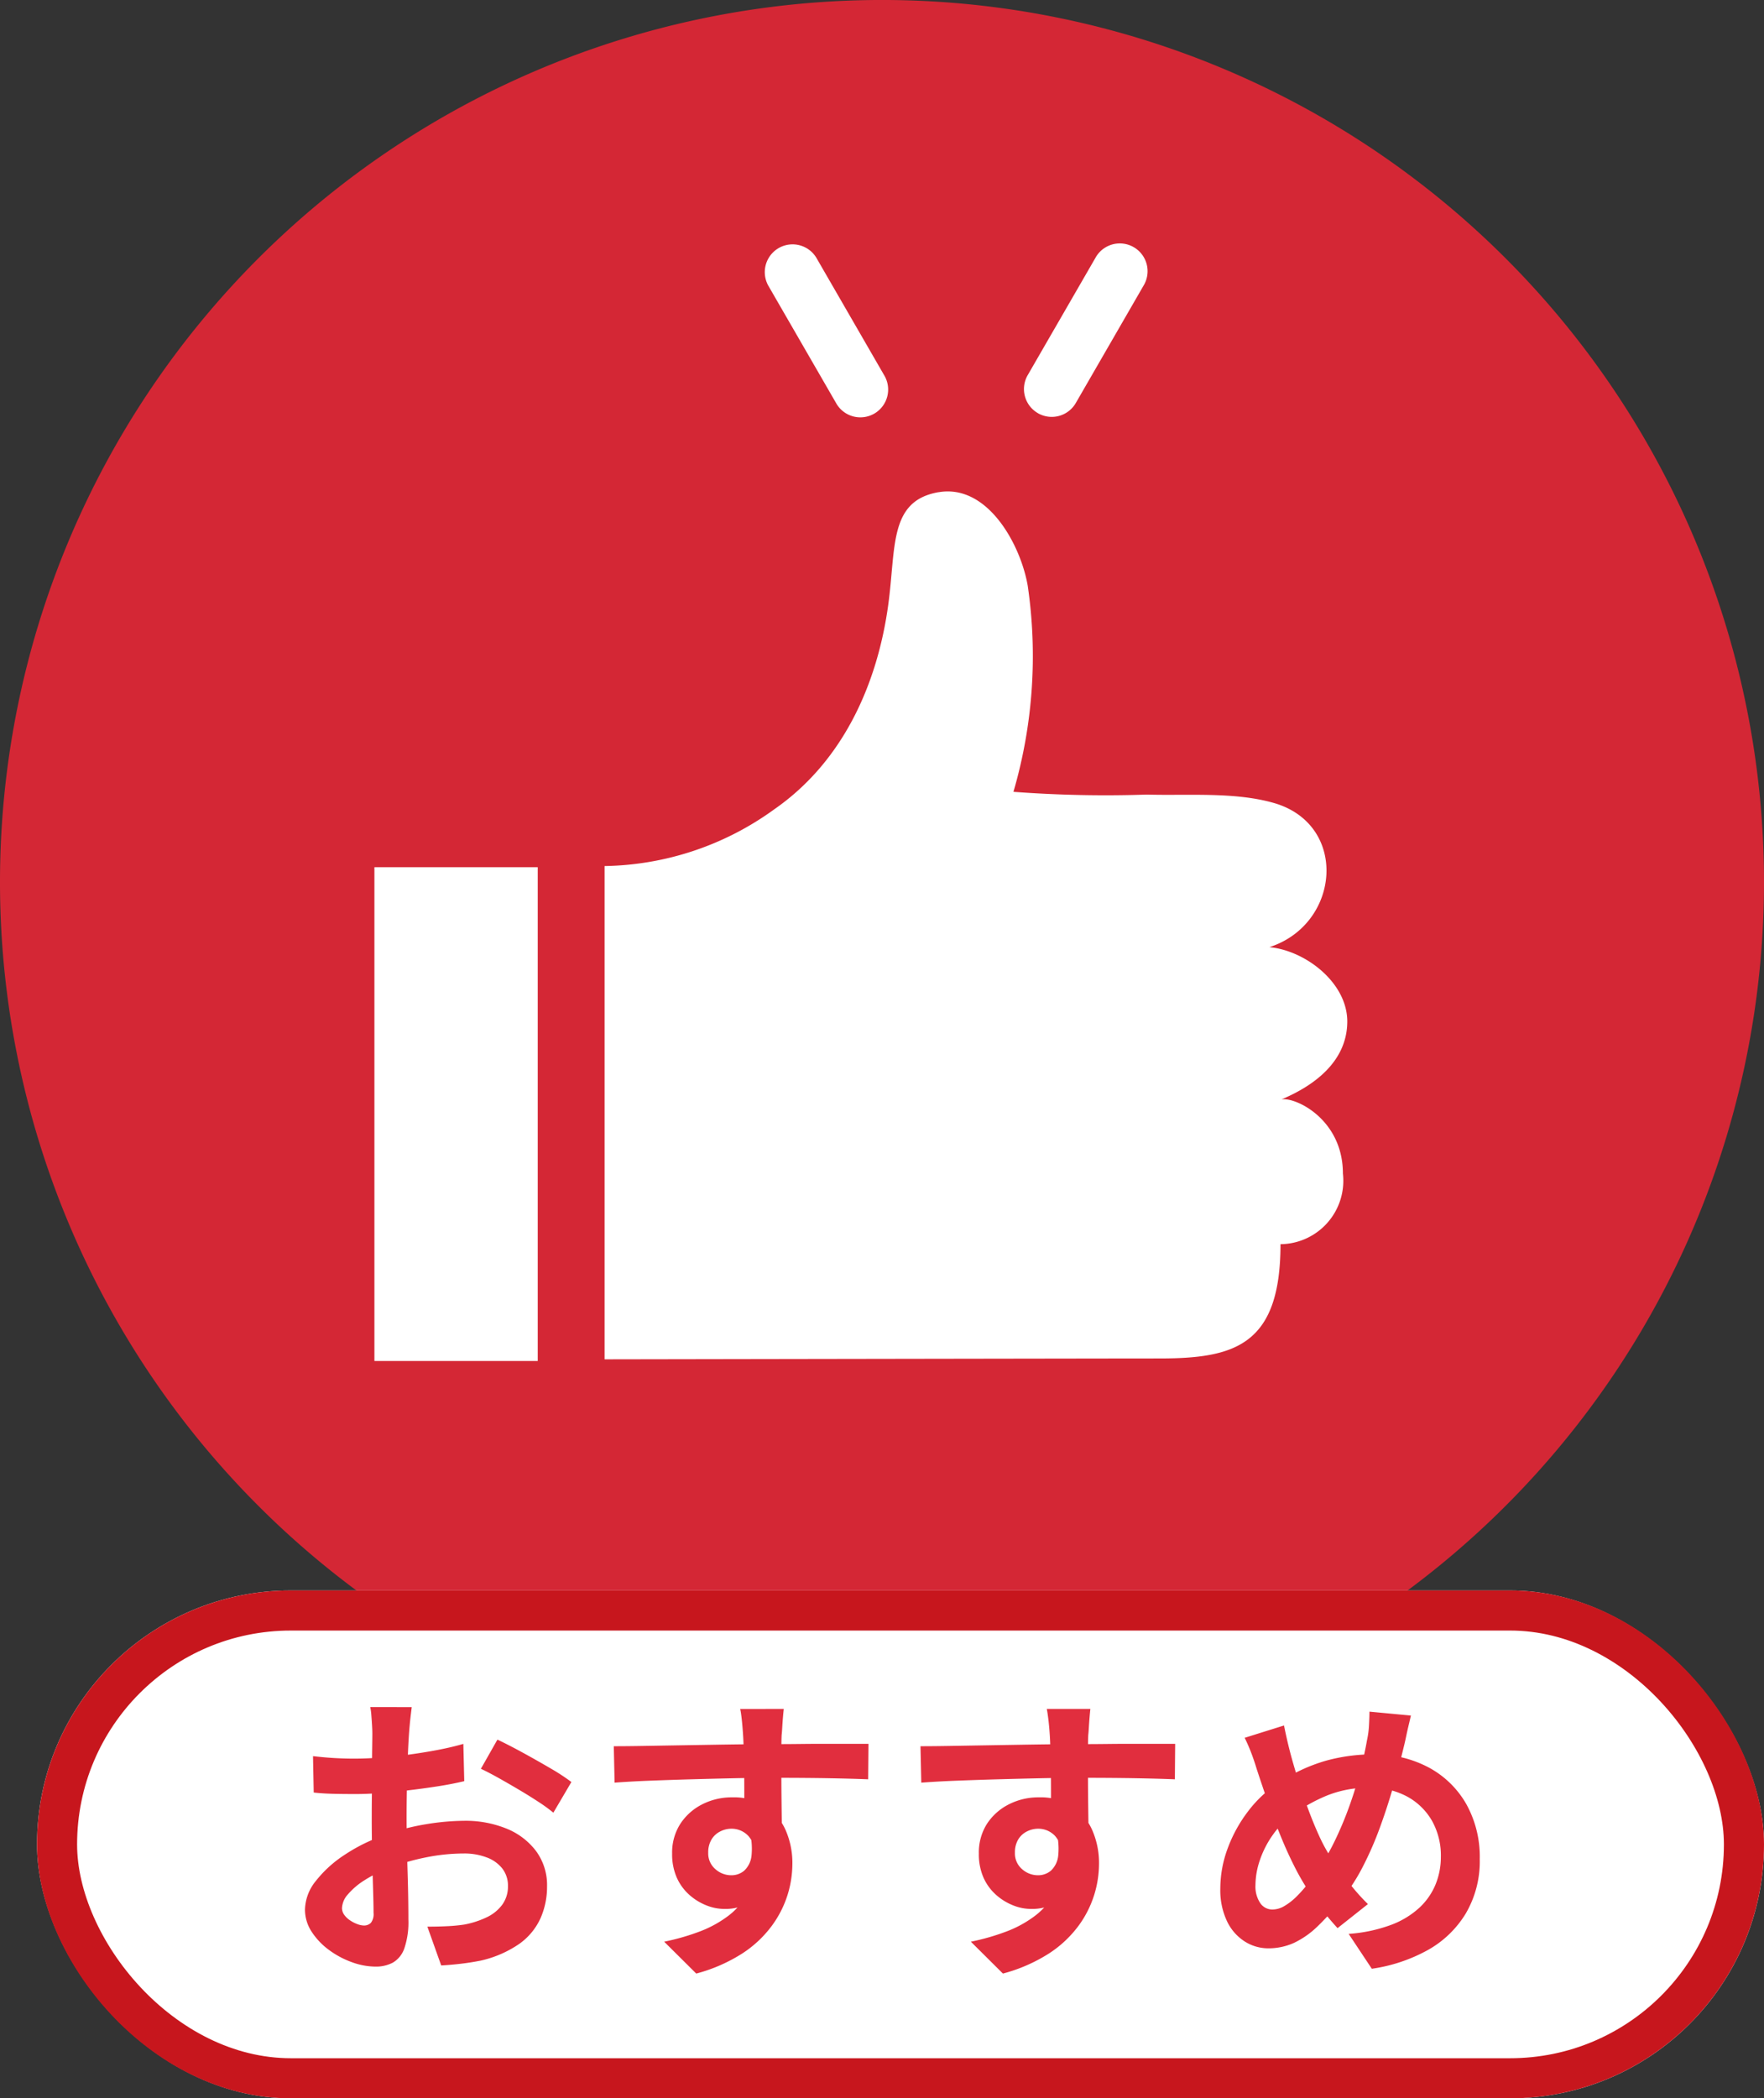 <?xml version="1.0" encoding="UTF-8"?> <svg xmlns="http://www.w3.org/2000/svg" xmlns:xlink="http://www.w3.org/1999/xlink" width="88" height="104.667" viewBox="0 0 88 104.667"><rect x="0" y="0" width="88" height="104.667" fill="#333333" stroke="none"/><defs><clipPath id="clip-path"><rect id="長方形_5687" data-name="長方形 5687" width="88" height="88" fill="none"></rect></clipPath></defs><g id="point" transform="translate(-1088 -1143)"><g id="グループ_515" data-name="グループ 515" transform="translate(1088 1143)"><g id="グループ_514" data-name="グループ 514" clip-path="url(#clip-path)"><path id="パス_69758" data-name="パス 69758" d="M88,44A44,44,0,1,1,44,0,44,44,0,0,1,88,44" transform="translate(0 -0.001)" fill="#d42735"></path><path id="パス_69759" data-name="パス 69759" d="M132.755,39.895a1.386,1.386,0,0,0,1.893-.507l3.381-5.857a1.386,1.386,0,1,0-2.4-1.386L132.248,38a1.386,1.386,0,0,0,.507,1.893" transform="translate(-80.98 -19.286)" fill="#fff"></path><path id="パス_69760" data-name="パス 69760" d="M102.169,39.387a1.386,1.386,0,1,0,2.4-1.386l-3.382-5.857a1.386,1.386,0,0,0-2.4,1.386Z" transform="translate(-60.462 -19.286)" fill="#fff"></path><rect id="長方形_5686" data-name="長方形 5686" width="8.148" height="24.631" transform="translate(18.678 43.256)" fill="#fff"></rect><path id="パス_69761" data-name="パス 69761" d="M111.659,93.736c1.693-.69,3.351-1.912,3.365-3.9.014-1.935-2.064-3.553-3.884-3.728,3.547-1.143,3.962-6.127.208-7.195-1.968-.559-4.294-.355-6.328-.415a61.576,61.576,0,0,1-6.65-.137,24.192,24.192,0,0,0,.712-10.285c-.352-2.032-1.988-5.073-4.437-4.661l-.013,0c-2.486.431-2.115,2.756-2.508,5.621-.542,3.955-2.255,7.812-5.68,10.193a14.79,14.79,0,0,1-8.471,2.834v.051h0v24.554c10.023-.017,25.8-.043,27.651-.043,3.737,0,6.069-.615,6.069-5.7a3.164,3.164,0,0,0,3.113-3.523c0-2.816-2.561-3.916-3.147-3.677" transform="translate(-47.813 -38.864)" fill="#fff"></path></g></g><g id="長方形_5688" data-name="長方形 5688" transform="translate(1089.846 1222.333)" fill="#fff" stroke="#c7161d" stroke-width="2"><rect width="86.154" height="25.333" rx="12.667" stroke="none"></rect><rect x="1" y="1" width="84.154" height="23.333" rx="11.667" fill="none"></rect></g><path id="パス_69762" data-name="パス 69762" d="M6.54-12.18q-.015.12-.045.368t-.053.495q-.023.247-.037.443-.03.435-.052.952T6.315-8.858q-.015.548-.023,1.1t-.008,1.08q0,.615.015,1.357t.037,1.47q.022.728.03,1.327t.007.93a4.043,4.043,0,0,1-.2,1.44A1.319,1.319,0,0,1,5.6.563a1.8,1.8,0,0,1-.87.2A3.473,3.473,0,0,1,3.57.548,4.436,4.436,0,0,1,2.423-.06a3.478,3.478,0,0,1-.87-.908,2.007,2.007,0,0,1-.338-1.118,2.343,2.343,0,0,1,.548-1.432A5.94,5.94,0,0,1,3.218-4.83a8.577,8.577,0,0,1,1.957-.96,10.885,10.885,0,0,1,2.07-.548,12.121,12.121,0,0,1,1.92-.173,5.436,5.436,0,0,1,2.085.383A3.467,3.467,0,0,1,12.735-5.01a2.853,2.853,0,0,1,.555,1.77,3.873,3.873,0,0,1-.33,1.6A3.184,3.184,0,0,1,11.9-.368,5.514,5.514,0,0,1,9.975.465q-.51.1-1.012.158T8.01.705L7.32-1.23q.51,0,.982-.023a8.3,8.3,0,0,0,.863-.082,4.518,4.518,0,0,0,1.11-.36,2.05,2.05,0,0,0,.78-.63,1.533,1.533,0,0,0,.285-.93,1.383,1.383,0,0,0-.278-.87,1.764,1.764,0,0,0-.772-.555,3.14,3.14,0,0,0-1.155-.2,9.661,9.661,0,0,0-1.912.2,11.161,11.161,0,0,0-1.852.54,6.552,6.552,0,0,0-1.185.593,3.594,3.594,0,0,0-.825.7,1.1,1.1,0,0,0-.3.69.57.57,0,0,0,.112.337,1.112,1.112,0,0,0,.293.278,1.7,1.7,0,0,0,.368.188.979.979,0,0,0,.322.067A.482.482,0,0,0,4.5-1.418a.7.7,0,0,0,.135-.5q0-.4-.023-1.162T4.568-4.77q-.023-.93-.023-1.845,0-.63.008-1.275T4.56-9.12q0-.585.007-1.035t.008-.7q0-.165-.015-.42T4.523-11.8a2.692,2.692,0,0,0-.053-.382Zm4.275,1.62q.57.27,1.282.66t1.365.773a10.277,10.277,0,0,1,1.043.682l-.9,1.53a7.9,7.9,0,0,0-.743-.54q-.457-.3-.99-.615t-1.027-.592q-.5-.278-.855-.443Zm-9.2.825q.66.075,1.163.1t.907.023q.585,0,1.29-.052t1.44-.15q.735-.1,1.432-.233t1.268-.3l.045,1.86q-.63.15-1.365.263t-1.478.2q-.743.09-1.41.135T3.75-7.845q-.75,0-1.23-.015t-.87-.06ZM25.1-12.09q-.015.12-.038.383t-.038.525q-.015.263-.03.383-.015.3-.015.8V-8.88q0,.615.007,1.237T25-6.473q.007.548.007.907L23.13-6.2V-7.988q0-.562-.007-1.118T23.1-10.11q-.015-.45-.03-.675Q23.04-11.25,23-11.6t-.075-.488ZM16.62-10.23q.66,0,1.5-.015l1.755-.03,1.8-.03q.885-.015,1.665-.023t1.35-.007q.57,0,1.245-.008t1.335-.007h2.055L29.31-8.58q-.705-.03-1.86-.052t-2.82-.023q-1.02,0-2.07.023t-2.085.052q-1.035.03-2,.067t-1.815.1Zm8.115,4.44a6.076,6.076,0,0,1-.292,2.04,2.465,2.465,0,0,1-.878,1.222,2.462,2.462,0,0,1-1.455.413,2.394,2.394,0,0,1-.878-.18,2.848,2.848,0,0,1-.847-.525,2.519,2.519,0,0,1-.622-.855,2.87,2.87,0,0,1-.233-1.2,2.649,2.649,0,0,1,.405-1.477,2.809,2.809,0,0,1,1.087-.975A3.236,3.236,0,0,1,22.53-7.68a2.936,2.936,0,0,1,1.657.443,2.755,2.755,0,0,1,1.005,1.192,4.087,4.087,0,0,1,.337,1.7,5.288,5.288,0,0,1-.24,1.53A5.235,5.235,0,0,1,24.5-1.268,5.651,5.651,0,0,1,23.033.105a8.122,8.122,0,0,1-2.3,1.005l-1.6-1.59A11.313,11.313,0,0,0,20.91-.99a5.658,5.658,0,0,0,1.448-.8,3.394,3.394,0,0,0,.975-1.185,3.755,3.755,0,0,0,.353-1.7,1.486,1.486,0,0,0-.353-1.08,1.144,1.144,0,0,0-.847-.36,1.227,1.227,0,0,0-.555.135,1.058,1.058,0,0,0-.435.4,1.243,1.243,0,0,0-.165.66,1.031,1.031,0,0,0,.353.818,1.187,1.187,0,0,0,.8.308.984.984,0,0,0,.638-.225,1.185,1.185,0,0,0,.368-.75,3.437,3.437,0,0,0-.15-1.41Zm15.66-6.3q-.015.12-.037.383t-.038.525q-.015.263-.03.383-.015.3-.015.8V-8.88q0,.615.007,1.237t.015,1.17q.008.548.007.907L38.43-6.2V-7.988q0-.562-.007-1.118T38.4-10.11q-.015-.45-.03-.675-.03-.465-.075-.817t-.075-.488ZM31.92-10.23q.66,0,1.5-.015l1.755-.03,1.8-.03q.885-.015,1.665-.023t1.35-.007q.57,0,1.245-.008t1.335-.007h2.055L44.61-8.58q-.705-.03-1.86-.052t-2.82-.023q-1.02,0-2.07.023t-2.085.052q-1.035.03-2,.067t-1.815.1Zm8.115,4.44a6.076,6.076,0,0,1-.292,2.04,2.465,2.465,0,0,1-.877,1.222,2.462,2.462,0,0,1-1.455.413,2.394,2.394,0,0,1-.877-.18,2.848,2.848,0,0,1-.847-.525,2.519,2.519,0,0,1-.623-.855,2.871,2.871,0,0,1-.232-1.2,2.649,2.649,0,0,1,.4-1.477,2.809,2.809,0,0,1,1.088-.975A3.236,3.236,0,0,1,37.83-7.68a2.936,2.936,0,0,1,1.658.443,2.756,2.756,0,0,1,1,1.192,4.087,4.087,0,0,1,.338,1.7,5.288,5.288,0,0,1-.24,1.53A5.235,5.235,0,0,1,39.8-1.268,5.651,5.651,0,0,1,38.333.105a8.122,8.122,0,0,1-2.3,1.005l-1.6-1.59A11.313,11.313,0,0,0,36.21-.99a5.658,5.658,0,0,0,1.448-.8,3.394,3.394,0,0,0,.975-1.185,3.755,3.755,0,0,0,.353-1.7,1.486,1.486,0,0,0-.353-1.08,1.144,1.144,0,0,0-.847-.36,1.227,1.227,0,0,0-.555.135,1.058,1.058,0,0,0-.435.4,1.243,1.243,0,0,0-.165.66,1.031,1.031,0,0,0,.353.818,1.187,1.187,0,0,0,.8.308.984.984,0,0,0,.638-.225,1.185,1.185,0,0,0,.368-.75,3.437,3.437,0,0,0-.15-1.41Zm16.35-5.97q-.045.2-.112.48t-.127.57q-.06.285-.105.465Q55.8-9.24,55.5-8.2t-.675,2.063a16.674,16.674,0,0,1-.833,1.905A9.366,9.366,0,0,1,52.98-2.655,12.259,12.259,0,0,1,51.713-1.23a4.367,4.367,0,0,1-1.177.817A3.078,3.078,0,0,1,49.26-.15,2.179,2.179,0,0,1,48.1-.488a2.43,2.43,0,0,1-.885-1.005,3.614,3.614,0,0,1-.338-1.642,5.757,5.757,0,0,1,.368-2,7.063,7.063,0,0,1,1.02-1.852A6.032,6.032,0,0,1,49.8-8.415,8.408,8.408,0,0,1,52.155-9.51a8.911,8.911,0,0,1,2.355-.315,5.686,5.686,0,0,1,2.76.653A4.731,4.731,0,0,1,59.145-7.35a5.4,5.4,0,0,1,.675,2.745,5.14,5.14,0,0,1-.7,2.722A5.136,5.136,0,0,1,57.21-.053,8.145,8.145,0,0,1,54.435.87L53.28-.87A7.569,7.569,0,0,0,55.4-1.32a4.308,4.308,0,0,0,1.425-.87,3.293,3.293,0,0,0,.8-1.17,3.639,3.639,0,0,0,.255-1.35A3.543,3.543,0,0,0,57.443-6.5a3.177,3.177,0,0,0-1.237-1.215A3.8,3.8,0,0,0,54.33-8.16a5.519,5.519,0,0,0-2.115.383,8.119,8.119,0,0,0-1.71.953A4.294,4.294,0,0,0,49.5-5.813a4.883,4.883,0,0,0-.645,1.253,3.944,3.944,0,0,0-.225,1.275,1.48,1.48,0,0,0,.233.87.725.725,0,0,0,.622.33,1.171,1.171,0,0,0,.585-.172,3.042,3.042,0,0,0,.6-.465,6.412,6.412,0,0,0,.6-.683q.3-.39.6-.825a12.091,12.091,0,0,0,.795-1.44,17.82,17.82,0,0,0,.683-1.665q.307-.87.517-1.688t.33-1.507a4.487,4.487,0,0,0,.1-.75q.022-.42.022-.675Zm-6.33.495q.075.375.158.735t.173.7q.165.615.39,1.328t.487,1.418q.262.705.533,1.3a8.085,8.085,0,0,0,.54,1.012q.39.6.885,1.253a10.268,10.268,0,0,0,1.02,1.163l-1.515,1.2q-.45-.495-.8-.952t-.728-1.027a12.4,12.4,0,0,1-.667-1.185q-.338-.675-.66-1.47t-.615-1.635q-.292-.84-.562-1.665-.12-.4-.263-.78t-.338-.78Z" transform="translate(1102 1240.333)" fill="#e12e3e"></path></g></svg> 